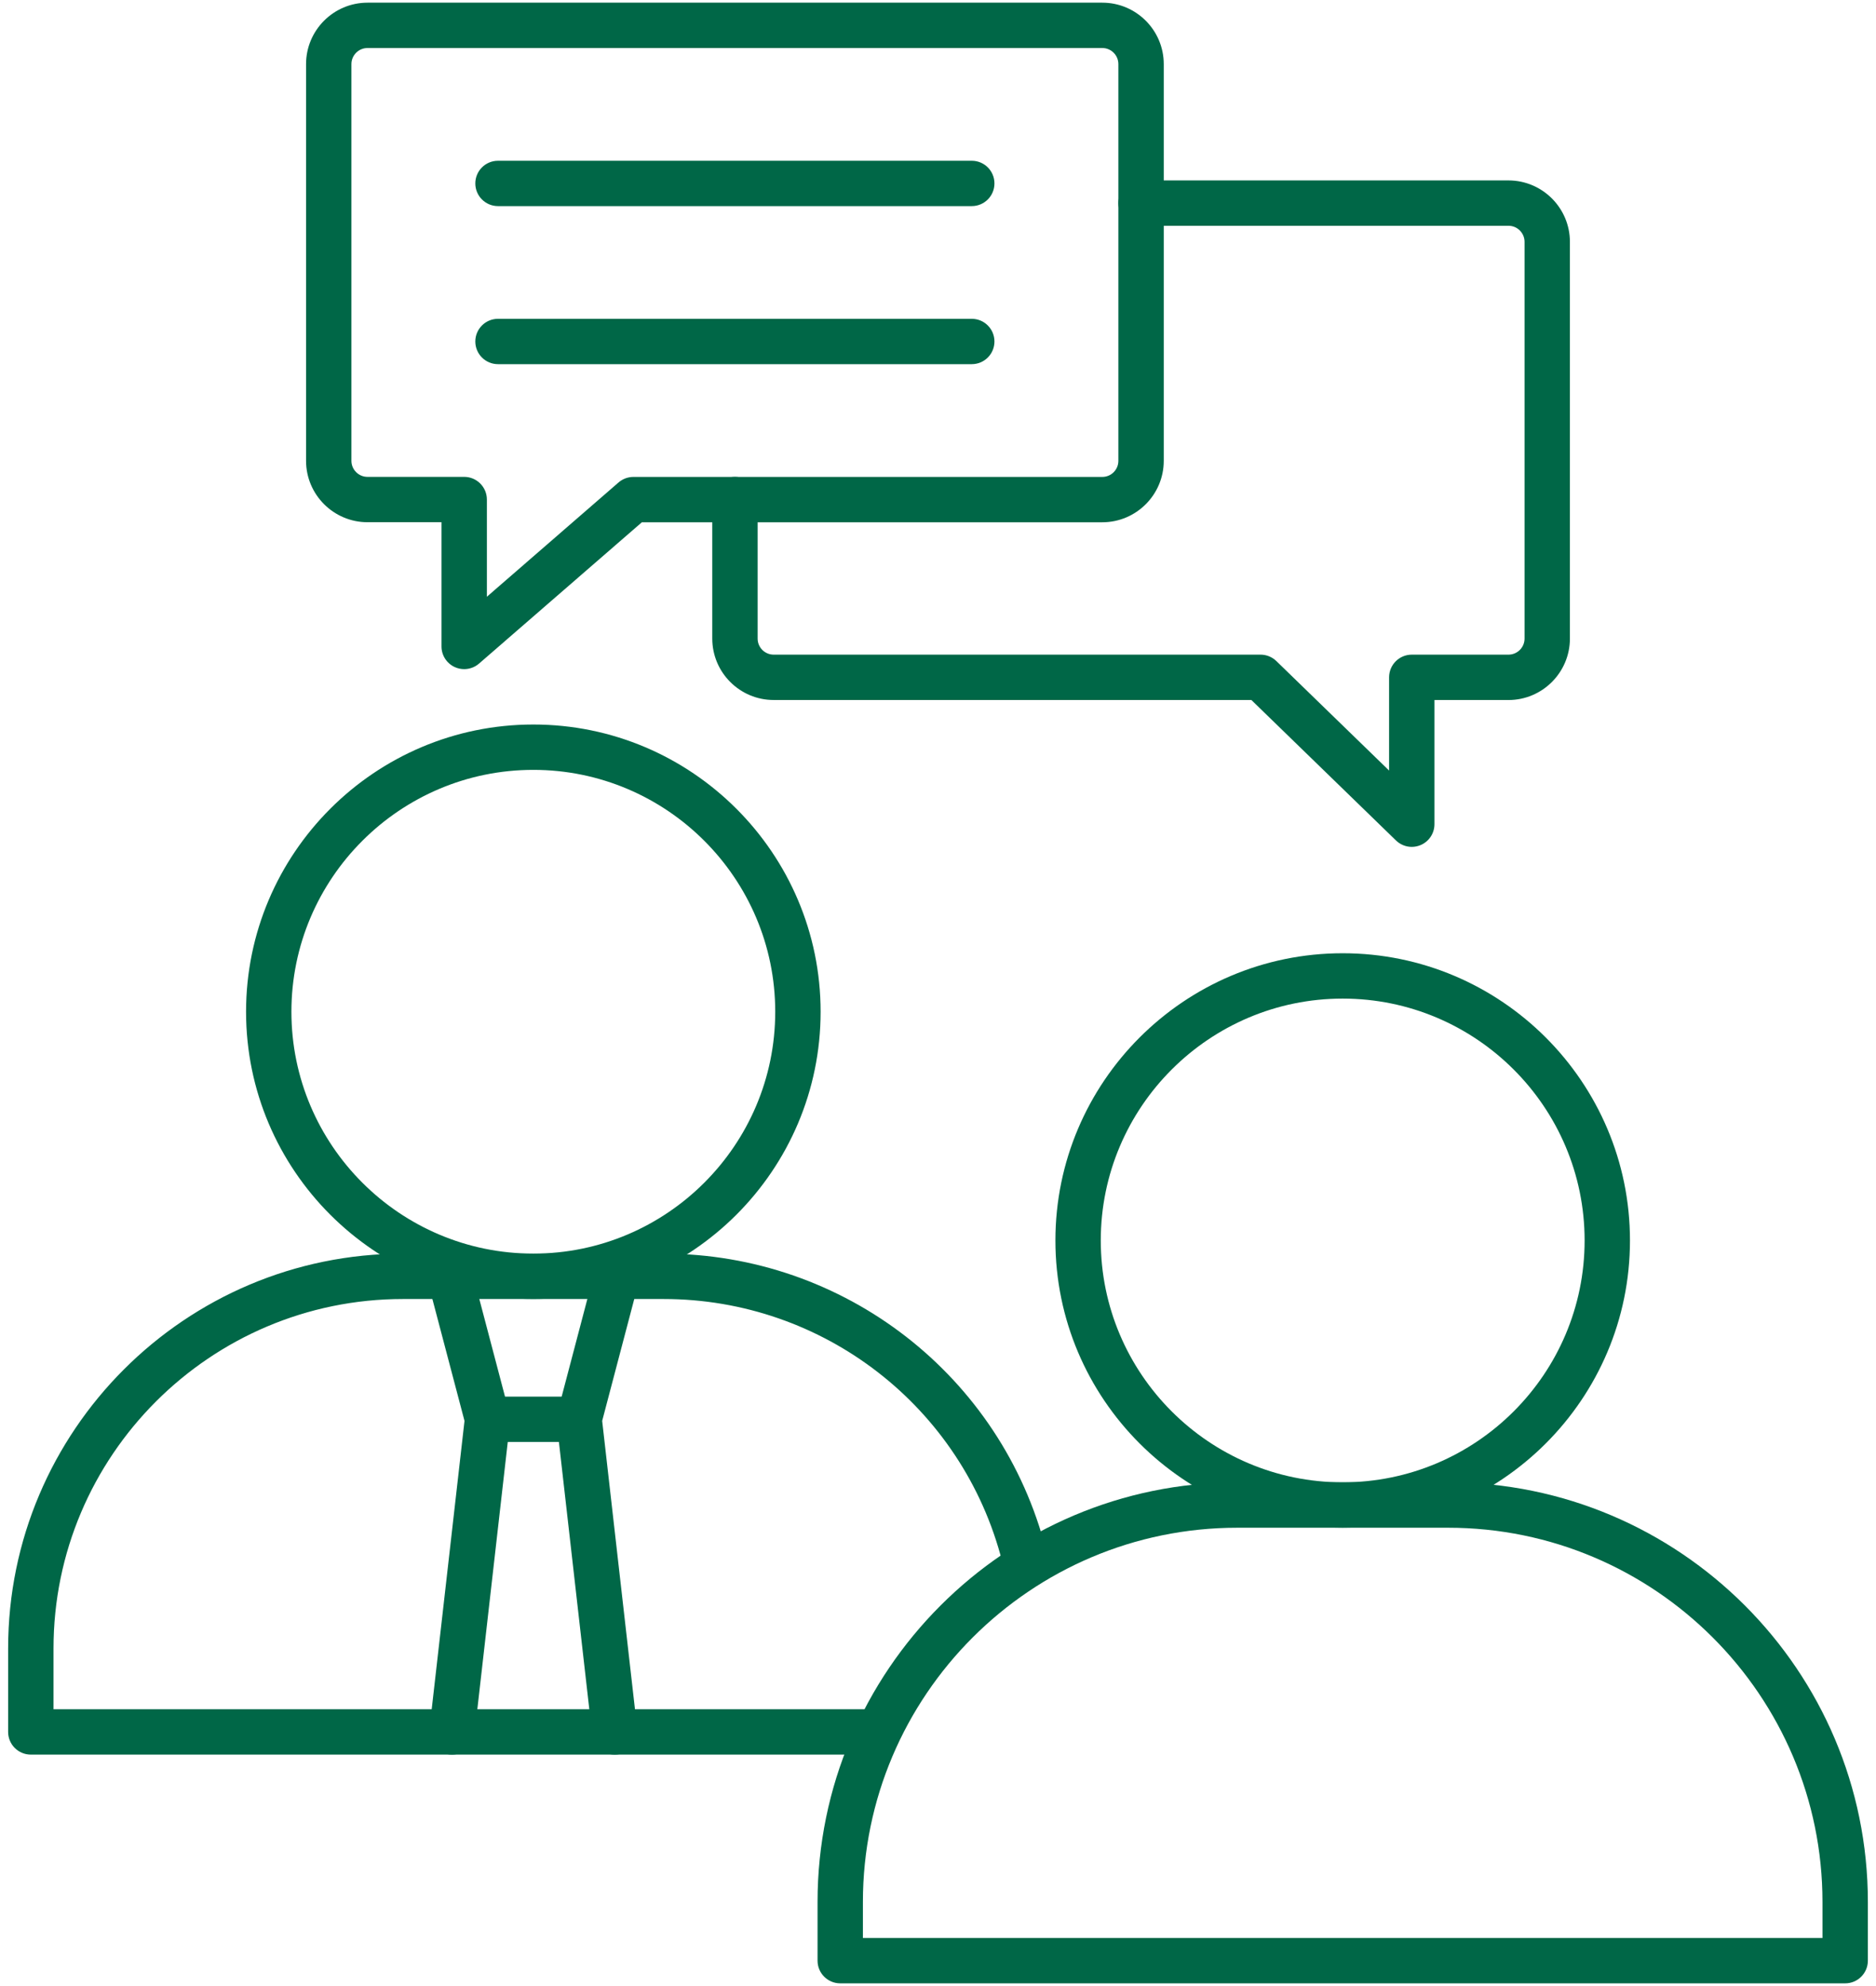 <svg xmlns="http://www.w3.org/2000/svg" width="68" height="72" viewBox="0 0 68 72" fill="none"><path fill-rule="evenodd" clip-rule="evenodd" d="M19.332 27.91C14.497 27.91 10.563 31.844 10.563 36.679C10.563 41.514 14.497 45.447 19.332 45.447C24.167 45.447 28.1 41.514 28.1 36.679C28.1 31.844 24.167 27.91 19.332 27.91ZM19.332 47.091C13.59 47.091 8.919 42.42 8.919 36.679C8.919 30.937 13.59 26.266 19.332 26.266C25.073 26.265 29.745 30.937 29.745 36.679C29.745 42.42 25.073 47.092 19.332 47.091Z" fill="#006747"></path><path fill-rule="evenodd" clip-rule="evenodd" d="M22.281 63.611C21.868 63.611 21.512 63.302 21.465 62.882L20.176 51.546C20.172 51.515 20.171 51.484 20.171 51.453C20.171 51.383 20.18 51.311 20.198 51.242L21.562 46.06C21.677 45.621 22.127 45.359 22.566 45.474C23.005 45.59 23.267 46.04 23.152 46.479L21.827 51.512L23.099 62.695C23.15 63.146 22.826 63.554 22.375 63.606C22.343 63.608 22.312 63.611 22.281 63.611Z" fill="#006747"></path><path fill-rule="evenodd" clip-rule="evenodd" d="M16.383 63.611C16.352 63.611 16.32 63.608 16.289 63.606C15.838 63.554 15.513 63.146 15.565 62.695L16.837 51.512L15.511 46.479C15.396 46.04 15.658 45.59 16.097 45.474C16.536 45.358 16.986 45.621 17.102 46.06L18.466 51.242C18.484 51.31 18.493 51.381 18.493 51.452C18.493 51.482 18.491 51.515 18.488 51.546L17.198 62.882C17.151 63.3 16.795 63.611 16.383 63.611Z" fill="#006747"></path><path fill-rule="evenodd" clip-rule="evenodd" d="M20.993 52.275H17.671C17.217 52.275 16.848 51.907 16.848 51.453C16.848 50.999 17.216 50.631 17.671 50.631L20.993 50.631C21.447 50.631 21.815 50.999 21.815 51.453C21.815 51.907 21.447 52.275 20.993 52.275Z" fill="#006747"></path><path fill-rule="evenodd" clip-rule="evenodd" d="M31.522 63.61H1.118C0.664 63.61 0.295 63.243 0.295 62.788V59.76C0.295 51.869 6.715 45.449 14.606 45.449L24.054 45.449C30.6 45.449 36.303 49.874 37.921 56.21C38.034 56.65 37.768 57.098 37.328 57.21C36.889 57.324 36.441 57.057 36.328 56.617C34.896 51.01 29.848 47.093 24.054 47.093L14.607 47.093C7.622 47.093 1.94 52.776 1.94 59.76V61.966H31.522C31.976 61.966 32.344 62.334 32.344 62.788C32.344 63.243 31.976 63.61 31.522 63.61Z" fill="#006747"></path><path fill-rule="evenodd" clip-rule="evenodd" d="M48.669 36.202C43.834 36.202 39.9 40.136 39.9 44.971C39.9 49.806 43.834 53.739 48.669 53.739C53.504 53.739 57.438 49.806 57.438 44.971C57.438 40.136 53.504 36.202 48.669 36.202ZM48.669 55.384C42.927 55.384 38.256 50.713 38.256 44.971C38.256 39.229 42.927 34.558 48.669 34.558C54.411 34.558 59.082 39.229 59.082 44.971C59.082 50.713 54.411 55.384 48.669 55.384Z" fill="#006747"></path><path fill-rule="evenodd" clip-rule="evenodd" d="M31.278 70.258H66.06V68.954C66.06 61.471 59.974 55.385 52.492 55.385L44.847 55.385C37.365 55.385 31.278 61.471 31.278 68.954L31.278 70.258ZM66.883 71.902H30.456C30.002 71.902 29.634 71.534 29.634 71.08L29.634 68.954C29.634 60.565 36.459 53.741 44.847 53.741L52.492 53.74C60.881 53.74 67.705 60.565 67.705 68.954L67.705 71.08C67.705 71.534 67.337 71.903 66.883 71.902Z" fill="#006747"></path><path fill-rule="evenodd" clip-rule="evenodd" d="M13.321 1.741C12.999 1.741 12.738 2.003 12.738 2.324L12.738 16.705C12.738 17.027 12.999 17.288 13.321 17.288L16.826 17.288C17.28 17.288 17.648 17.656 17.648 18.11V21.634L22.42 17.491C22.57 17.361 22.761 17.29 22.959 17.29L39.956 17.29C40.277 17.29 40.538 17.029 40.538 16.707V2.324C40.538 2.003 40.277 1.741 39.956 1.741H13.321ZM16.825 24.258C16.71 24.258 16.593 24.234 16.484 24.184C16.191 24.05 16.003 23.758 16.003 23.436V18.932H13.321C12.093 18.932 11.094 17.933 11.094 16.706L11.094 2.324C11.094 1.096 12.093 0.097 13.321 0.097H39.956C41.184 0.097 42.183 1.096 42.183 2.324V16.707C42.183 17.935 41.184 18.934 39.956 18.934L23.266 18.934L17.364 24.057C17.212 24.189 17.02 24.258 16.825 24.258Z" fill="#006747"></path><path fill-rule="evenodd" clip-rule="evenodd" d="M35.224 7.472H18.051C17.597 7.472 17.229 7.104 17.229 6.65C17.229 6.196 17.597 5.828 18.051 5.828L35.224 5.828C35.678 5.828 36.046 6.196 36.046 6.65C36.046 7.104 35.678 7.472 35.224 7.472Z" fill="#006747"></path><path fill-rule="evenodd" clip-rule="evenodd" d="M35.224 13.202H18.051C17.597 13.202 17.229 12.834 17.229 12.38C17.229 11.926 17.597 11.558 18.051 11.558L35.224 11.558C35.678 11.558 36.046 11.926 36.046 12.38C36.046 12.834 35.678 13.202 35.224 13.202Z" fill="#006747"></path><path fill-rule="evenodd" clip-rule="evenodd" d="M51.173 30.702C50.963 30.702 50.757 30.621 50.6 30.469L45.359 25.377H28.043C26.816 25.377 25.818 24.379 25.818 23.151V18.11C25.818 17.656 26.186 17.288 26.64 17.288C27.094 17.288 27.462 17.656 27.462 18.11V23.151C27.462 23.472 27.723 23.733 28.043 23.733L45.693 23.733C45.906 23.733 46.112 23.817 46.265 23.966L50.351 27.935V24.555C50.351 24.101 50.719 23.733 51.173 23.733L54.678 23.733C54.999 23.733 55.261 23.472 55.261 23.151L55.261 8.768C55.261 8.446 54.999 8.185 54.678 8.185L41.361 8.185C40.906 8.185 40.538 7.817 40.538 7.363C40.538 6.909 40.906 6.541 41.361 6.541L54.678 6.541C55.906 6.541 56.905 7.54 56.905 8.768L56.905 23.151C56.905 24.378 55.906 25.378 54.678 25.378L51.995 25.377V29.879C51.995 30.21 51.798 30.508 51.493 30.637C51.39 30.68 51.281 30.702 51.173 30.702Z" fill="#006747"></path></svg>